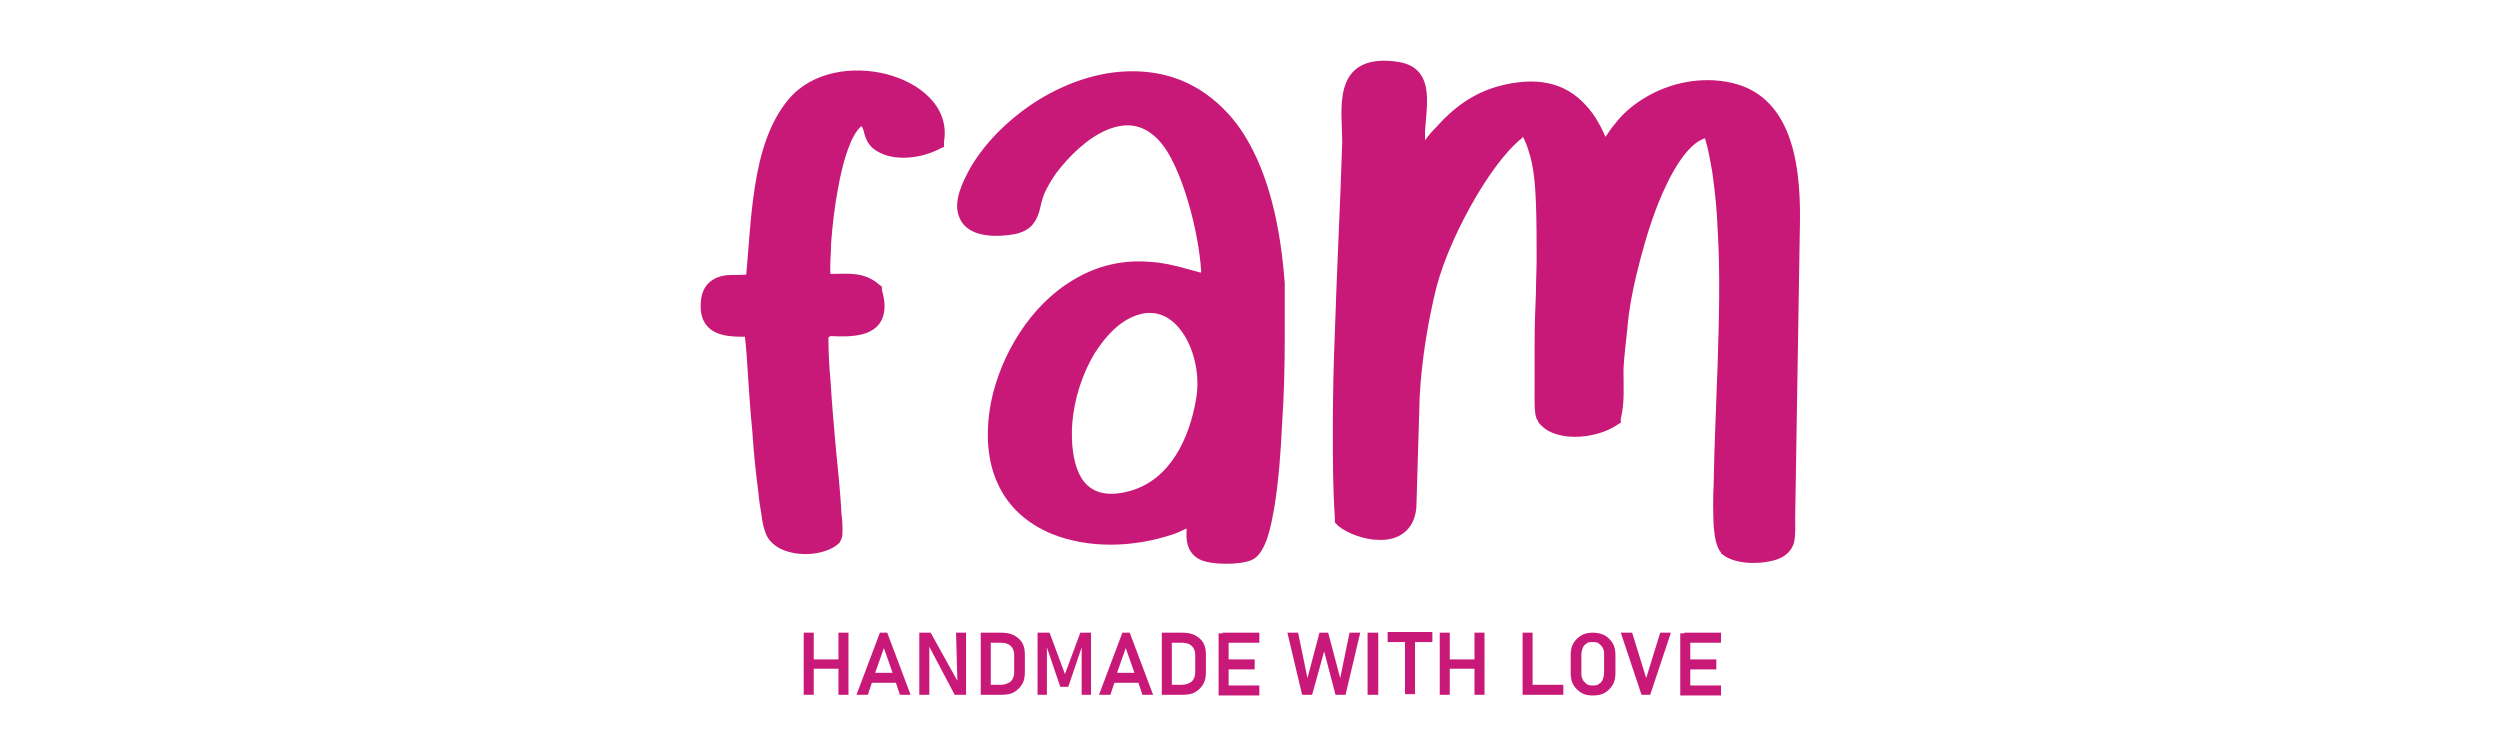 <?xml version="1.0" encoding="UTF-8"?>
<svg id="Layer_2" data-name="Layer 2" xmlns="http://www.w3.org/2000/svg" version="1.1" viewBox="0 0 374.2 113.2">
  <defs>
    <style>
      .cls-1 {
        fill: #c91978;
        fill-rule: evenodd;
        stroke-width: 0px;
      }
    </style>
  </defs>
  <path class="cls-1" d="M227.9,20.6c-2.8,2.2-5.4,6.2-7,8.9-2.4,4.1-4.7,9-5.9,13.5-1.3,5.3-2.2,10.9-2.5,16.3l-.5,16.7h0c-.3,3.3-2.6,5-5.8,4.8-1.8,0-4.5-.9-5.9-2.1l-.5-.5v-.7c-.3-4.4-.3-8.8-.3-13.2,0-4.8.1-9.7.3-14.5.3-9.5.8-18.9,1.1-28.4,0-2.6-.4-5.7.3-8.2,1.1-4,4.7-4.5,8.3-3.9,3.2.6,4.1,2.8,4.1,5.8,0,1.5-.2,3-.3,4.5,0,.5,0,.9,0,1.4.5-.7,1.1-1.4,1.7-2,2.7-3,5.7-5.2,9.7-6.2,4.8-1.2,9.4-.8,12.8,3.1,1.1,1.2,1.9,2.6,2.6,4.1,0,.2.2.3.2.5.4-.6.8-1.2,1.3-1.8,1.3-1.7,2.7-2.9,4.5-4,3.9-2.4,8.7-3.3,13.1-2.3,9.7,2.2,10.4,13.8,10.2,21.9l-.7,43.3c0,1.2.1,2.6-.2,3.7-.5,1.6-1.9,2.4-3.5,2.7-2.2.5-5.7.4-7.4-1.2h0c0,0,0-.1,0-.1-.8-.9-1-2.8-1.1-4-.1-2.1-.1-4.2,0-6.2.1-6,.4-12.1.6-18.1.2-6.7.4-13.4,0-20-.1-2.9-.4-5.7-.8-8.6-.3-1.7-.6-3.5-1.1-5.1-3.5,1.1-6.4,8.1-7.4,10.8-1.2,3.2-2.1,6.5-2.9,9.8-.6,2.5-1.1,5.2-1.3,7.7-.2,2.1-.5,4.2-.6,6.3,0,2.5.2,4.9-.4,7.4v.6c-.1,0-.7.4-.7.4-3,2-9.4,2.7-11.7-.6v-.2c-.1,0-.2-.2-.2-.2-.4-1-.3-3.3-.3-4.4,0-2.4,0-4.7,0-7.1,0-2.5.1-5,.2-7.5,0-1.6.1-3.3.1-4.9,0-2.8,0-5.6-.1-8.4-.1-2.5-.3-5.5-1.1-7.8-.2-.7-.5-1.5-.9-2.2h0ZM179.8,40.7c-.2-3.2-.9-6.7-1.7-9.6-.8-2.9-2.3-7.3-4.3-9.7-2.2-2.6-4.8-3.3-8-2-3,1.2-5.8,4-7.7,6.5-.7,1-1.3,2-1.8,3.1-.3.8-.5,1.6-.7,2.5-.7,2.5-2.1,3.4-4.7,3.7-2.7.3-6.4.1-7.4-2.9-.8-2.3.6-5.1,1.7-7.1,2.4-4.2,6.4-7.9,10.5-10.4,4.5-2.7,9.7-4.4,15-4.1,5.9.3,10.7,3.1,14.3,7.7,5,6.6,6.7,16,7.3,24,0,1,0,2,0,3,0,1.7,0,3.3,0,5,0,4.4-.1,8.7-.4,13.1-.2,4.2-.5,8.5-1.2,12.7-.4,2.1-1.1,6.6-3.3,7.6-1.7.8-6.3.8-7.9-.1-1.5-.8-2-2.3-1.9-4,0-.2,0-.4,0-.6-.7.3-1.4.7-2.1.9-5.7,1.9-12.4,2.2-18.1-.1-3.6-1.5-6.5-4-8.1-7.6-1.5-3.3-1.7-7.1-1.2-10.7,1-7.1,5.3-14.8,11.3-18.9,3.9-2.7,8.1-3.9,12.8-3.5,1.8.1,3.5.5,5.3,1,.7.2,1.5.4,2.2.6h0ZM124,50.5c0,2.1.1,4.2.3,6.3.2,3.4.5,6.8.8,10.2.3,3,.6,5.9.8,8.9,0,1,.2,1.9.2,2.9,0,.8.1,1.7-.4,2.3h0c0,0,0,.1,0,.1-2.6,2.6-9.7,2.4-11.1-1.4-.3-.8-.5-1.7-.6-2.6-.2-1.2-.4-2.4-.5-3.6-.4-3-.7-6.1-.9-9.1-.3-3.1-.5-6.1-.7-9.2-.1-1.6-.2-3.2-.4-4.9-1.1,0-2.3,0-3.4-.3-2.4-.6-3.4-2.4-3.2-4.8.1-2.4,1.5-3.8,3.8-4.1.9-.1,2,0,3-.1.4-4.4.6-8.8,1.3-13.2.7-4.5,2-9.4,5-13,3.5-4.2,9.6-5.1,14.7-3.8,4.7,1.2,9.5,4.7,8.6,10.1v.8c-.1,0-.9.4-.9.4-2.4,1.2-5.9,1.7-8.4.6-1.6-.7-2.3-1.6-2.7-3.3-.1-.4-.2-.7-.4-.8-.7.6-1.4,1.9-1.6,2.5-.9,2.1-1.5,4.7-1.9,7-.5,2.6-.8,5.4-1,8,0,1.5-.2,3.1-.1,4.6,2.6,0,5-.4,7.3,1.6l.4.3v.5c.9,3,.4,5.7-2.8,6.6-1.5.4-3.2.4-4.9.3h0ZM170.8,47c-3,.7-5.3,3.3-6.9,5.8-1.9,3.1-3.1,6.9-3.4,10.5-.2,2.7,0,6.3,1.6,8.6,1.7,2.3,4.4,2.3,7,1.6,6.1-1.7,8.9-7.9,9.9-13.6.6-3.1,0-6.8-1.6-9.5-1.5-2.5-3.7-4.1-6.7-3.4h0ZM252.1,94.7h5.5v1.5h-4.6v2.5h3.9v1.5h-3.9v2.4h4.6v1.5h-6.1v-9.3h.6ZM211.8,96.1v7.8h-1.5v-7.8h-2.6v-1.5h6.7v1.5h-2.6ZM220.7,94.7h1.5v9.3h-1.5v-3.9h-3.7v3.9h-1.5v-9.3h1.5v4h3.7v-4h0ZM227.9,94.7h1.5v7.8h4.6v1.5h-6.1v-9.3h0ZM242.7,94.7h1.6l2.1,6.8,2.1-6.8h1.6l-3.1,9.3h-1.3l-3.1-9.3h0ZM238.4,102.6c.3,0,.7,0,.9-.2.3-.2.5-.4.6-.7.1-.3.2-.6.2-1v-2.7c0-.4,0-.7-.2-1-.1-.3-.4-.5-.6-.7-.3-.2-.6-.2-.9-.2s-.7,0-.9.2c-.3.2-.5.4-.6.7-.1.3-.2.6-.2,1v2.7c0,.4,0,.7.2,1,.1.3.4.5.6.7.3.2.6.2.9.2h0ZM238.4,104.1c-.7,0-1.2-.1-1.7-.4-.5-.3-.9-.7-1.2-1.2-.3-.5-.4-1.1-.4-1.8v-2.6c0-.7.1-1.3.4-1.8.3-.5.7-.9,1.2-1.2.5-.3,1.1-.4,1.7-.4s1.2.1,1.8.4c.5.3.9.7,1.2,1.2.3.5.4,1.1.4,1.8v2.6c0,.7-.1,1.3-.4,1.8-.3.5-.7.9-1.2,1.2-.5.3-1.1.4-1.8.4h0ZM206.3,104h-1.6v-9.3h1.6v9.3h0ZM197.6,94.7h1.2l1.8,6.8,1.4-6.8h1.6l-2.2,9.3h-1.5l-1.7-6.5-1.8,6.5h-1.5l-2.2-9.3h1.6l1.4,6.8,1.8-6.8h0ZM183,94.7h5.5v1.5h-4.6v2.5h3.9v1.5h-3.9v2.4h4.6v1.5h-6.1v-9.3h.6ZM125.5,94.7h1.5v9.3h-1.5v-3.9h-3.7v3.9h-1.5v-9.3h1.5v4h3.7v-4h0ZM131.7,94.7h1.1l3.5,9.3h-1.6l-.6-1.8h-3.6l-.6,1.8h-1.7l3.5-9.3h0ZM133.6,100.7l-1.3-3.7-1.3,3.7h2.6ZM137.6,94.7h1.7l4,7.2-.2-7.2h1.5v9.3h-1.7l-3.8-7.2v7.2h-1.5v-9.3h0ZM148.3,102.5h1.5c.6,0,1.1-.2,1.5-.5.3-.3.5-.8.5-1.3v-2.7c0-.6-.2-1-.5-1.3-.3-.3-.8-.5-1.5-.5h-1.5v6.4h0ZM148.3,94.7h1.5c.8,0,1.4.1,2,.4.5.3.9.6,1.2,1.1.3.5.4,1.1.4,1.8v2.6c0,.7-.1,1.3-.4,1.8-.3.5-.7.9-1.2,1.2-.5.3-1.2.4-2,.4h-3v-9.3h1.5ZM161.5,94.7h1.8v9.3h-1.4v-7.1l-2,5.9h-1.2l-2-5.9v7.1h-1.4v-9.3h1.8l2.3,6.2,2.3-6.2h0ZM168,94.7h1.1l3.5,9.3h-1.6l-.6-1.8h-3.6l-.6,1.8h-1.7l3.5-9.3h0ZM169.8,100.7l-1.3-3.7-1.3,3.7h2.6ZM175.4,102.5h1.5c.6,0,1.1-.2,1.5-.5.3-.3.5-.8.5-1.3v-2.7c0-.6-.2-1-.5-1.3-.3-.3-.8-.5-1.5-.5h-1.5v6.4h0ZM175.4,94.7h1.5c.8,0,1.4.1,2,.4.5.3.9.6,1.2,1.1.3.5.4,1.1.4,1.8v2.6c0,.7-.1,1.3-.4,1.8-.3.5-.7.9-1.2,1.2-.5.3-1.2.4-2,.4h-3v-9.3h1.5Z"/>
</svg>